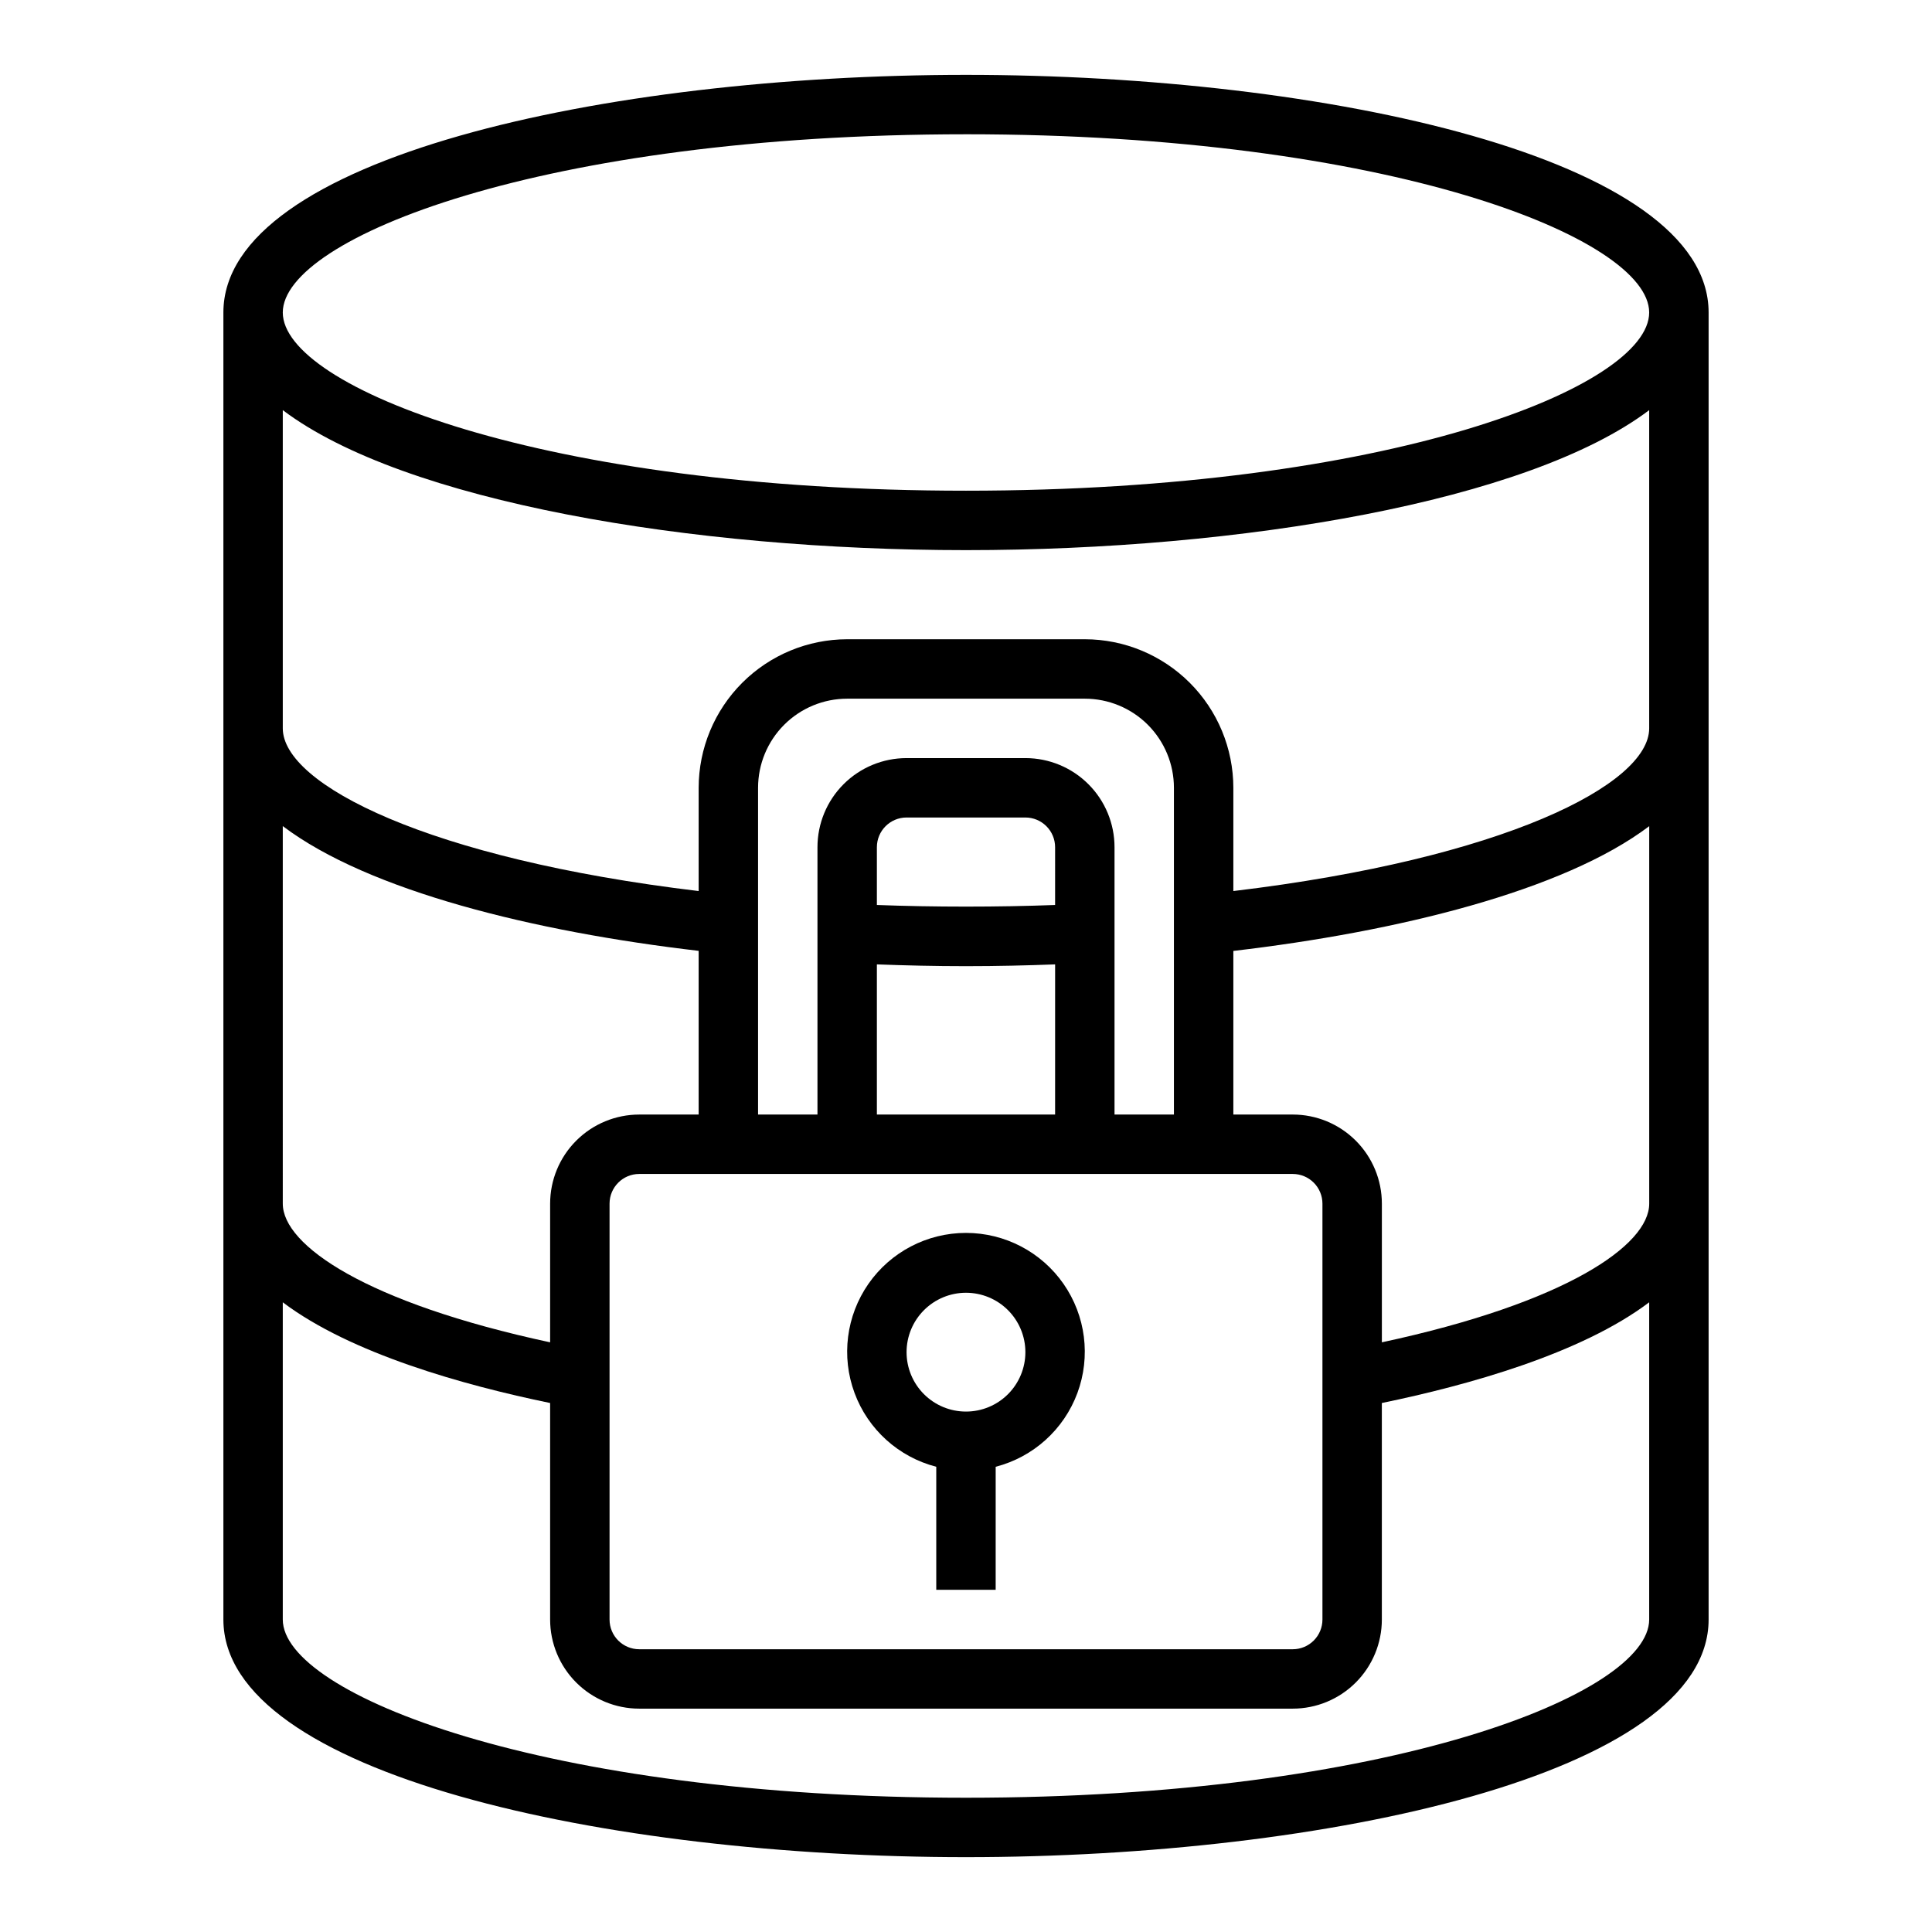 <?xml version="1.0" encoding="UTF-8"?>
<!-- Uploaded to: ICON Repo, www.svgrepo.com, Generator: ICON Repo Mixer Tools -->
<svg fill="#000000" width="800px" height="800px" version="1.1" viewBox="144 144 512 512" xmlns="http://www.w3.org/2000/svg">
 <g>
  <path d="m400 163.84c-95.402 0-196.8 22.043-196.8 62.977v346.37c0 40.934 101.4 62.977 196.8 62.977s196.8-22.043 196.8-62.977v-346.37c0-40.934-101.4-62.977-196.8-62.977zm0 15.742c112.18 0 181.05 27.551 181.05 47.23 0 19.68-68.879 47.23-181.05 47.23-112.18 0.008-181.06-27.504-181.06-47.227 0-19.719 68.879-47.23 181.06-47.23zm-181.06 183.34c22.719 17.207 66.785 28.008 110.21 33.062v43.383h-15.742c-6.262 0-12.27 2.488-16.699 6.918-4.43 4.426-6.918 10.434-6.918 16.699v36.746c-48.805-10.48-70.848-25.727-70.848-36.746zm267.65 92.188c2.09 0 4.09 0.832 5.566 2.309 1.477 1.473 2.305 3.477 2.305 5.566v110.21c0 2.086-0.828 4.09-2.305 5.566s-3.477 2.305-5.566 2.305h-173.18c-4.348 0-7.871-3.523-7.871-7.871v-110.21c0-4.348 3.523-7.875 7.871-7.875zm-62.977-71.281c-15.051 0.574-32.18 0.574-47.23 0v-15.309c0-4.348 3.523-7.875 7.871-7.875h31.488c2.09 0 4.09 0.832 5.566 2.309 1.477 1.477 2.305 3.477 2.305 5.566zm-47.23 15.742c7.512 0.285 15.312 0.473 23.617 0.473s16.105-0.188 23.617-0.473l-0.004 39.797h-47.23zm78.719 39.797h-15.742v-70.848c0-6.266-2.488-12.273-6.918-16.699-4.43-4.43-10.434-6.918-16.699-6.918h-31.488c-6.262 0-12.27 2.488-16.699 6.918-4.43 4.426-6.918 10.434-6.918 16.699v70.848h-15.742v-86.594c0-6.262 2.488-12.27 6.918-16.699 4.426-4.43 10.434-6.918 16.699-6.918h62.977c6.262 0 12.27 2.488 16.699 6.918 4.426 4.43 6.914 10.438 6.914 16.699zm-55.102 181.05c-112.18 0-181.06-27.512-181.06-47.23v-84.066c18.004 13.594 47.934 21.973 70.848 26.688v57.379c0 6.262 2.488 12.27 6.918 16.699 4.43 4.43 10.438 6.918 16.699 6.918h173.18c6.266 0 12.27-2.488 16.699-6.918 4.43-4.43 6.918-10.438 6.918-16.699v-57.379c22.914-4.723 52.844-13.09 70.848-26.688v84.066c0 19.719-68.879 47.23-181.05 47.23zm110.21-120.69v-36.746c0-6.266-2.488-12.273-6.918-16.699-4.43-4.43-10.434-6.918-16.699-6.918h-15.742v-43.359c43.422-5.078 87.488-15.879 110.21-33.062v100.04c0 11.02-22.043 26.266-70.848 36.746zm-39.359-119.59v-27.371c-0.012-10.434-4.164-20.438-11.543-27.816-7.379-7.379-17.383-11.531-27.816-11.543h-62.977c-10.438 0.012-20.441 4.164-27.82 11.543-7.379 7.379-11.527 17.383-11.543 27.816v27.371c-71.594-8.562-110.21-28.254-110.21-43.113v-84.336c32.086 24.246 108.29 37.102 181.06 37.102s148.97-12.855 181.05-37.102v84.336c0 14.859-38.574 34.551-110.21 43.113z"/>
  <path d="m392.12 532.71v32.605h15.742l0.004-32.605c9.98-2.578 18.066-9.875 21.652-19.539 3.582-9.664 2.211-20.473-3.676-28.934-5.887-8.461-15.543-13.504-25.848-13.504-10.309 0-19.965 5.043-25.852 13.504-5.883 8.461-7.258 19.27-3.672 28.934 3.582 9.664 11.672 16.961 21.648 19.539zm7.875-46.117c4.176 0 8.18 1.66 11.133 4.613 2.949 2.953 4.609 6.957 4.609 11.133 0 4.176-1.66 8.18-4.609 11.133-2.953 2.953-6.957 4.609-11.133 4.609s-8.18-1.656-11.133-4.609c-2.953-2.953-4.613-6.957-4.613-11.133 0-4.176 1.66-8.18 4.613-11.133 2.953-2.953 6.957-4.613 11.133-4.613z"/>
 </g>
</svg>